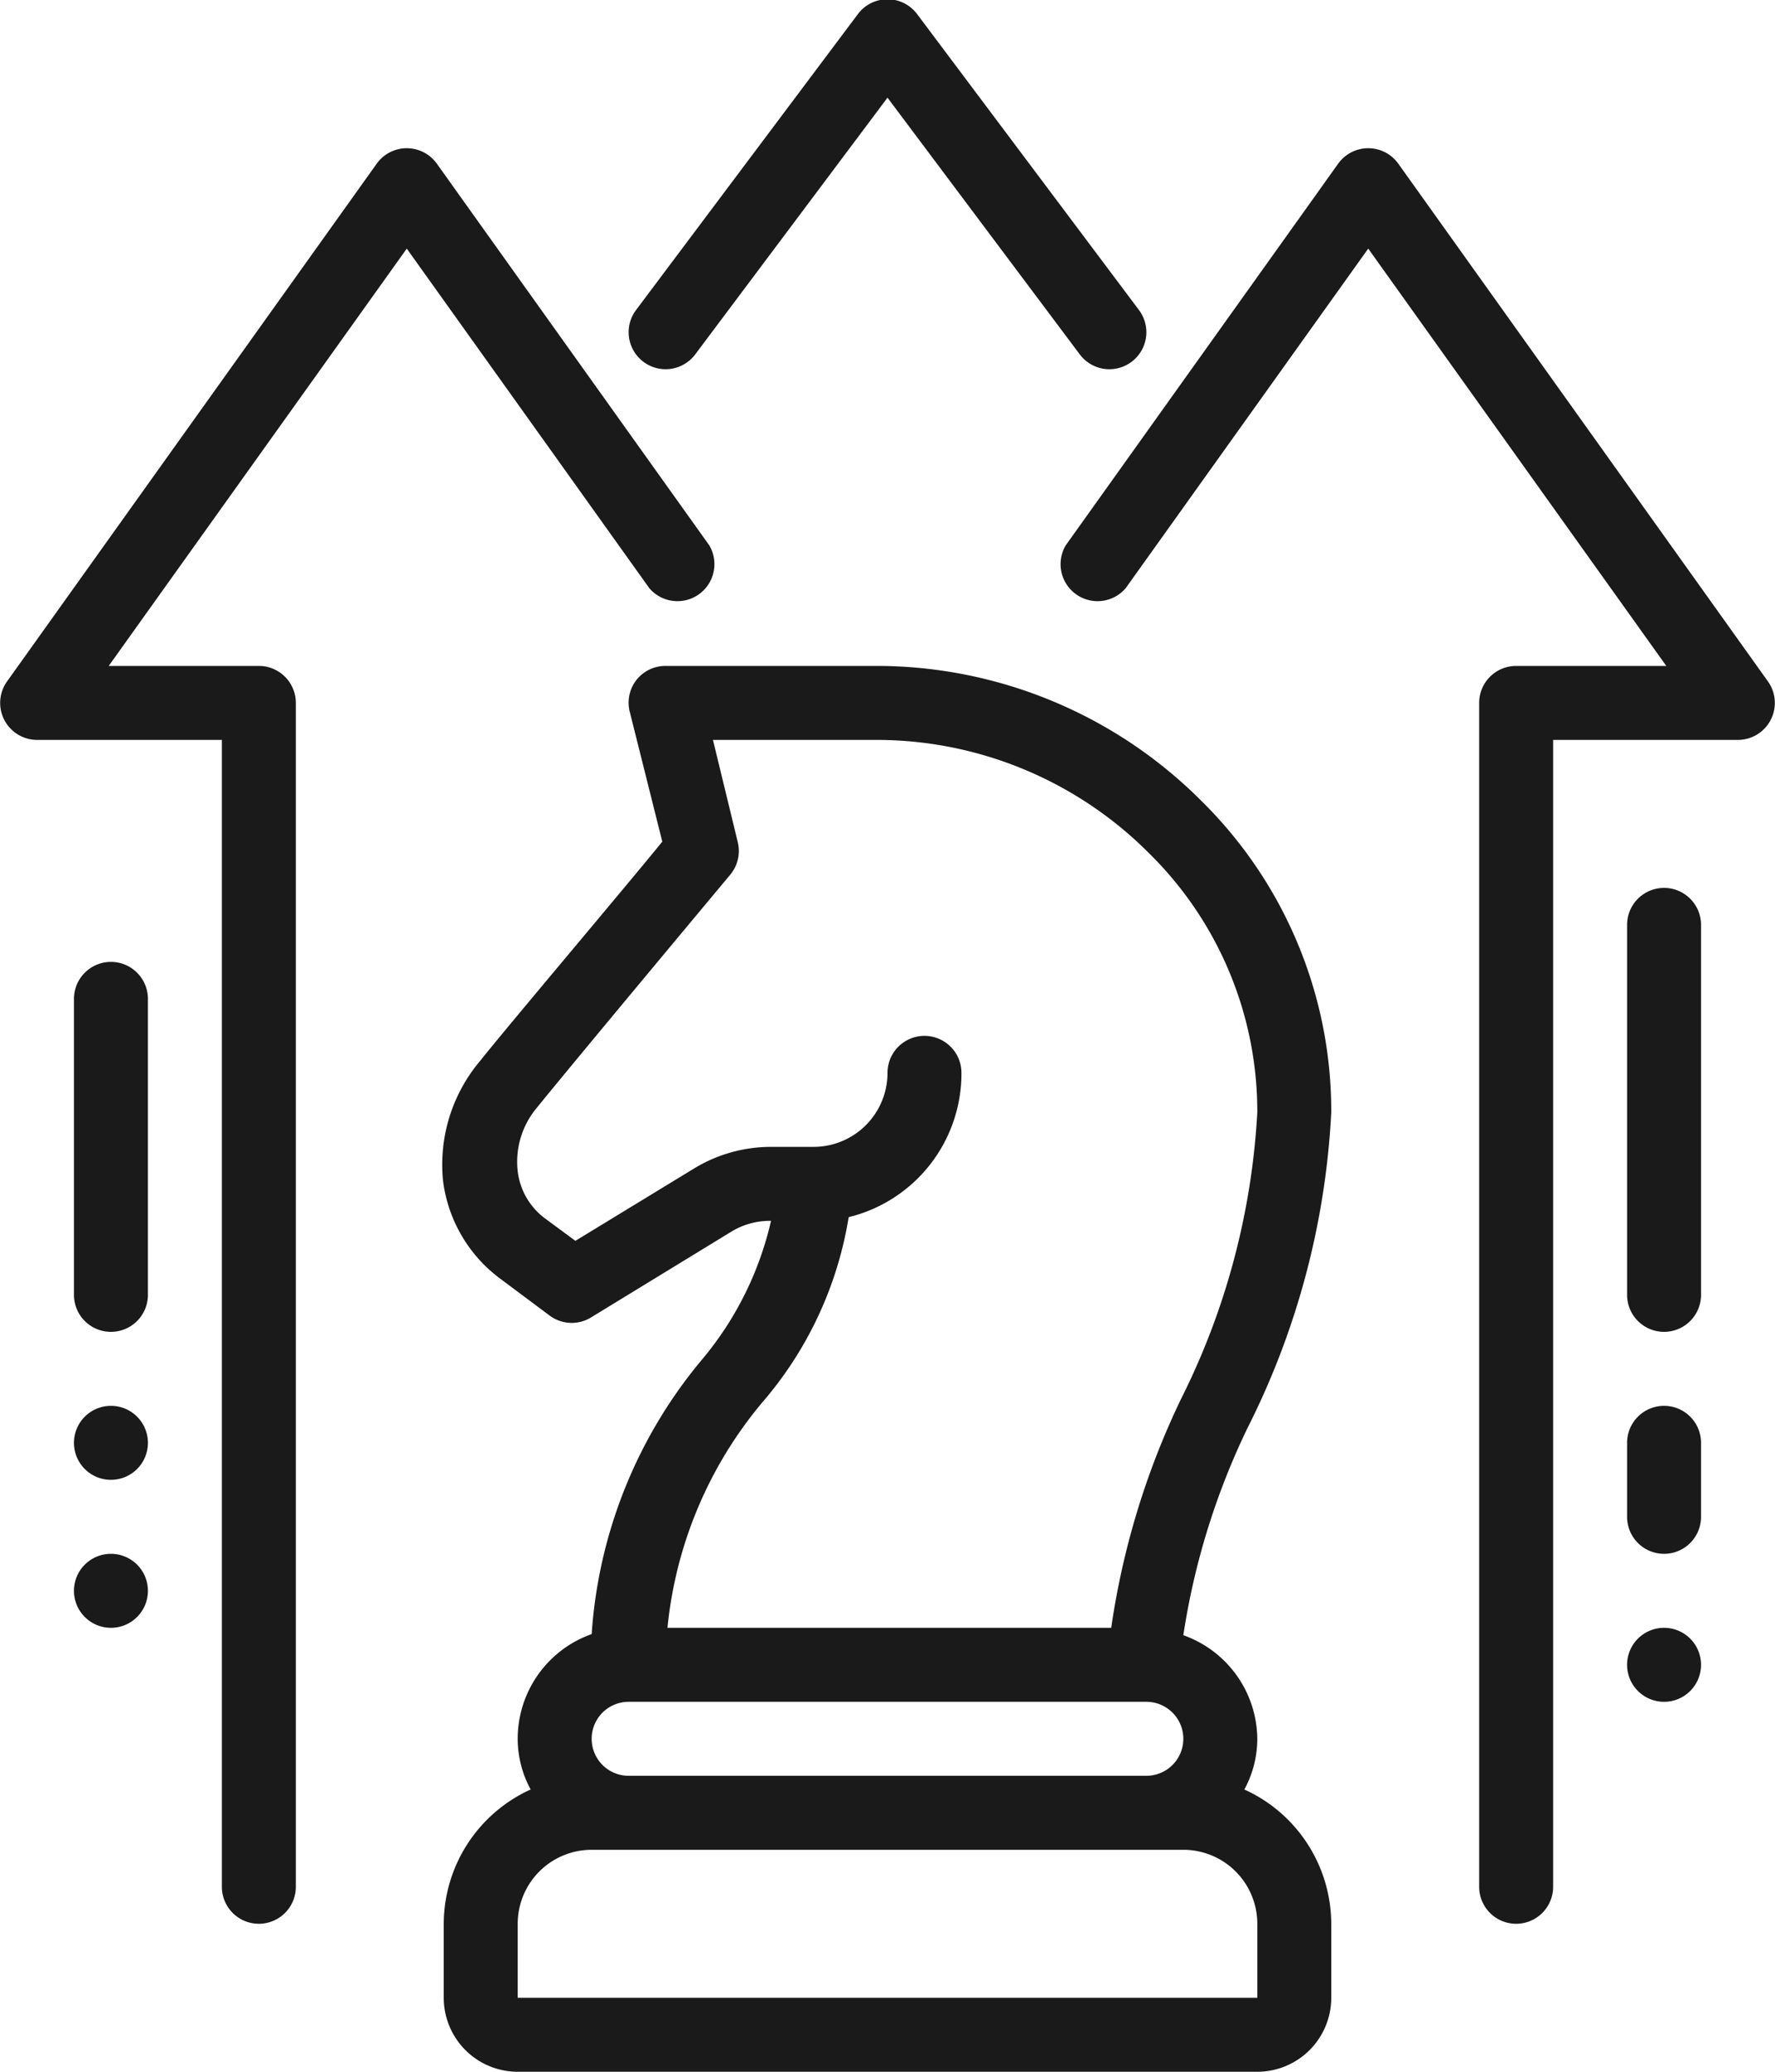 <svg xmlns="http://www.w3.org/2000/svg" viewBox="0 0 48 56"><defs><style>.cls-1{fill:#1a1a1a;}</style></defs><title>Ресурс 11</title><g id="Слой_2" data-name="Слой 2"><g id="Icons"><path class="cls-1" d="M18.8,9.58,24,2.64l5.2,6.94a1,1,0,0,0,.8.4,1,1,0,0,0,.6-.2,1,1,0,0,0,.2-1.4l-6-8a1,1,0,0,0-1.6,0l-6,8a1,1,0,0,0,1.6,1.2ZM17.56,15.9a1,1,0,0,0,1.62-1.16L11.81,4.42a1,1,0,0,0-1.62,0l-10,14A1,1,0,0,0,1,20H6V51a1,1,0,0,0,2,0V19a1,1,0,0,0-1-1H2.94L11,6.72Zm30.25,2.52-10-14a1,1,0,0,0-1.62,0L28.82,14.74a1,1,0,0,0,1.62,1.16L37,6.72,45.06,18H41a1,1,0,0,0-1,1V51a1,1,0,0,0,2,0V20h5a1,1,0,0,0,.81-1.58ZM36,30.07a11.77,11.77,0,0,0-3.5-8.41A12.42,12.42,0,0,0,23.76,18H18a1,1,0,0,0-.79.38,1,1,0,0,0-.18.86l.88,3.51c-1,1.23-4.19,5-4.93,5.93a4.35,4.35,0,0,0-1,3.23,3.9,3.9,0,0,0,1.53,2.64l1.34,1A1,1,0,0,0,16,35.6l3.78-2.31a2,2,0,0,1,1-.29h.07A8.92,8.92,0,0,1,19,36.73a12.9,12.9,0,0,0-3,7.44A3,3,0,0,0,14,47a2.87,2.87,0,0,0,.35,1.37A4,4,0,0,0,12,52v2a2,2,0,0,0,2,2H34a2,2,0,0,0,2-2V52a4,4,0,0,0-2.35-3.63A2.87,2.87,0,0,0,34,47a3,3,0,0,0-2-2.8,19.62,19.62,0,0,1,1.74-5.61A21.3,21.3,0,0,0,36,30.07ZM17,46H31a1,1,0,0,1,0,2H17a1,1,0,0,1,0-2Zm17,6v2H14V52a2,2,0,0,1,2-2H32A2,2,0,0,1,34,52ZM31.94,37.81A21.27,21.27,0,0,0,30.05,44h-12a11.19,11.19,0,0,1,2.57-6.1,10.13,10.13,0,0,0,2.33-5A4,4,0,0,0,26,29a1,1,0,0,0-2,0,2,2,0,0,1-2,2H20.84a4,4,0,0,0-2.08.59l-3.2,1.95-.8-.59A1.86,1.86,0,0,1,14,31.66a2.27,2.27,0,0,1,.52-1.72c.87-1.08,5.23-6.3,5.23-6.3a1,1,0,0,0,.2-.88L19.28,20h4.48a10.41,10.41,0,0,1,7.32,3.07,9.79,9.79,0,0,1,2.92,7A19.64,19.64,0,0,1,31.94,37.81ZM3,26a1,1,0,0,0-1,1v8a1,1,0,0,0,2,0V27A1,1,0,0,0,3,26Zm42-2a1,1,0,0,0-1,1V35a1,1,0,0,0,2,0V25A1,1,0,0,0,45,24Zm0,14a1,1,0,0,0-1,1v2a1,1,0,0,0,2,0V39A1,1,0,0,0,45,38ZM4,39a1,1,0,1,1-1-1A1,1,0,0,1,4,39Zm0,4a1,1,0,1,1-1-1A1,1,0,0,1,4,43Zm42,2a1,1,0,1,1-1-1A1,1,0,0,1,46,45Z"/></g></g></svg>